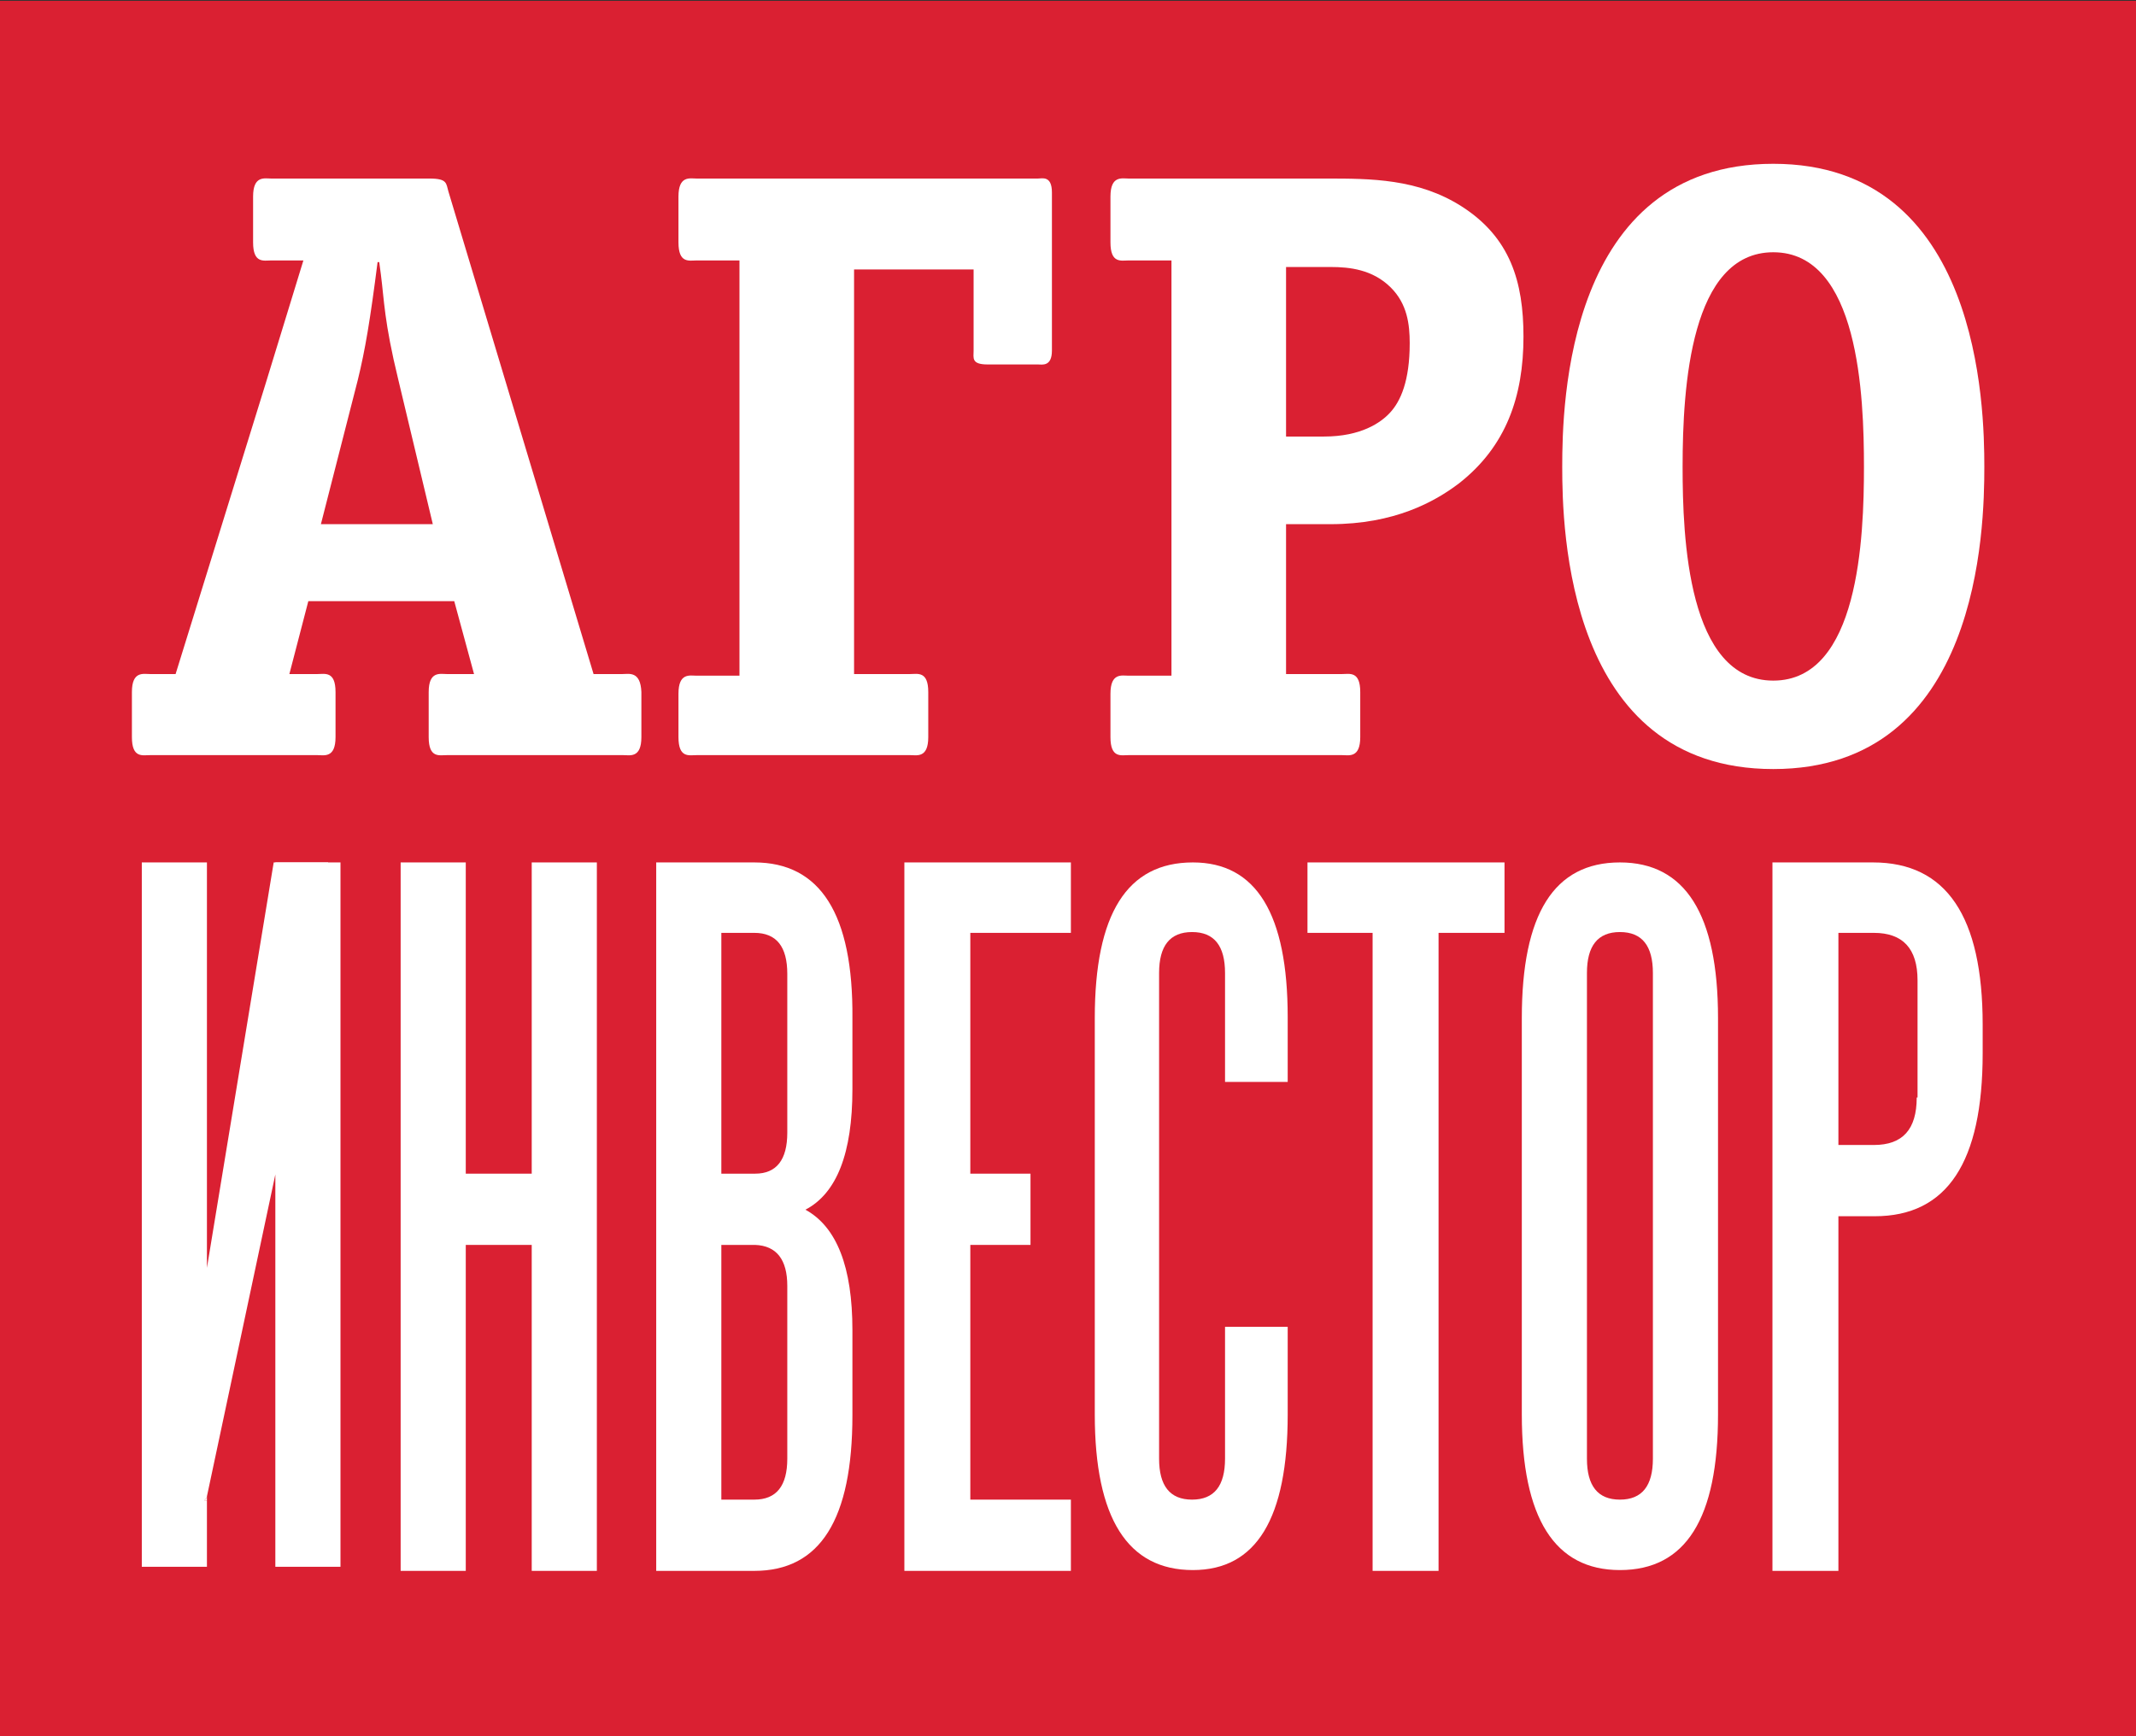 <svg width="139" height="113" viewBox="0 0 139 113" fill="none" xmlns="http://www.w3.org/2000/svg">
<rect x="0" y="0" width="139" height="113" fill="#333333" stroke="none"/>
<g clip-path="url(#clip0)">
<path d="M139 0.054H0V113H139V0.054Z" fill="#DA2032"/>
<path d="M45.332 49.144H59.226C59.655 49.144 60.407 49.358 60.407 47.972V45.04C60.407 43.654 59.709 43.867 59.226 43.867H55.578V17.536H63.357V22.813C63.357 23.293 63.196 23.719 64.269 23.719H67.542C67.81 23.719 68.454 23.879 68.454 22.813V12.526C68.454 11.407 67.81 11.62 67.542 11.62H45.332C44.902 11.62 44.151 11.407 44.151 12.792V15.777C44.151 17.163 44.849 16.95 45.332 16.95H48.121V43.974H45.332C44.902 43.974 44.151 43.761 44.151 45.147V47.972C44.151 49.358 44.849 49.144 45.332 49.144Z" fill="white"/>
<path d="M73.443 49.144H87.338C87.767 49.144 88.518 49.358 88.518 47.972V45.04C88.518 43.654 87.82 43.867 87.338 43.867H83.69V34.113H86.587C90.717 34.113 93.346 32.674 94.956 31.448C98.013 29.049 99.14 25.798 99.14 21.907C99.14 18.336 98.282 15.457 95.116 13.432C92.273 11.62 89.162 11.62 86.318 11.62H73.443C73.014 11.62 72.263 11.407 72.263 12.792V15.777C72.263 17.163 72.96 16.95 73.443 16.95H76.233V43.974H73.443C73.014 43.974 72.263 43.761 72.263 45.147V47.972C72.263 49.358 72.96 49.144 73.443 49.144ZM83.69 17.376H86.587C87.82 17.376 89.323 17.536 90.503 18.709C91.576 19.775 91.737 21.108 91.737 22.334C91.737 24.785 91.147 26.118 90.449 26.864C89.859 27.504 88.572 28.41 86.157 28.41H83.69V17.376Z" fill="white"/>
<path d="M115.396 50.05C128.861 50.05 129.13 34.326 129.13 30.382C129.13 26.544 128.861 10.66 115.396 10.66C101.93 10.66 101.662 26.384 101.662 30.382C101.662 34.326 101.93 50.05 115.396 50.05ZM115.396 16.417C120.975 16.417 121.297 25.798 121.297 30.382C121.297 34.966 120.975 44.294 115.396 44.294C109.816 44.294 109.495 34.966 109.495 30.382C109.495 25.105 110.031 16.417 115.396 16.417Z" fill="white"/>
<path d="M40.504 43.867H38.626L29.184 12.473C29.024 11.94 29.131 11.62 27.951 11.62H17.65C17.221 11.62 16.47 11.407 16.47 12.792V15.777C16.47 17.163 17.168 16.95 17.65 16.95H19.743L17.275 24.999L11.427 43.867H9.764C9.335 43.867 8.584 43.654 8.584 45.04V47.972C8.584 49.358 9.281 49.144 9.764 49.144H20.655C21.084 49.144 21.835 49.358 21.835 47.972V45.04C21.835 43.654 21.137 43.867 20.655 43.867H18.831L20.064 39.124H29.56L30.848 43.867H29.077C28.648 43.867 27.897 43.654 27.897 45.04V47.972C27.897 49.358 28.594 49.144 29.077 49.144H40.558C40.987 49.144 41.738 49.358 41.738 47.972V45.04C41.684 43.654 40.933 43.867 40.504 43.867ZM20.869 34.166L23.283 24.732C23.766 22.76 24.088 20.841 24.571 17.057H24.678L24.785 17.856C25 19.509 25 20.948 25.912 24.679L28.165 34.113H20.869V34.166Z" fill="white"/>
<path d="M34.602 76.382H30.31V56.127H26.072V102.233H30.31V81.019H34.602V102.233H38.84V56.127H34.602V76.382Z" fill="white"/>
<path d="M49.087 56.127H42.703V102.233H49.087C53.379 102.233 55.471 98.875 55.471 92.106V86.562C55.471 82.458 54.452 79.846 52.413 78.727C54.452 77.661 55.471 75.049 55.471 70.891V66.254C55.525 59.485 53.379 56.127 49.087 56.127ZM51.233 94.931C51.233 96.69 50.536 97.596 49.087 97.596H46.941V81.019H49.141C50.536 81.072 51.233 81.978 51.233 83.684V94.931ZM51.233 73.716C51.233 75.475 50.536 76.382 49.141 76.382H46.941V60.711H49.087C50.536 60.711 51.233 61.617 51.233 63.376V73.716Z" fill="white"/>
<path d="M58.852 102.233H69.688V97.596H63.143V81.019H67.06V76.382H63.143V60.711H69.688V56.127H58.852V102.233Z" fill="white"/>
<path d="M77.627 56.127C73.335 56.127 71.243 59.485 71.243 66.254V92.052C71.243 98.822 73.389 102.18 77.627 102.18C81.758 102.18 83.797 98.822 83.797 92.052V86.349H79.719V94.931C79.719 96.69 79.022 97.596 77.573 97.596C76.125 97.596 75.428 96.69 75.428 94.931V63.323C75.428 61.564 76.125 60.658 77.573 60.658C79.022 60.658 79.719 61.564 79.719 63.323V70.412H83.797V66.201C83.797 59.485 81.758 56.127 77.627 56.127Z" fill="white"/>
<path d="M85.084 60.711H89.322V102.233H93.614V60.711H97.906V56.127H85.084V60.711Z" fill="white"/>
<path d="M105.416 56.127C101.124 56.127 99.032 59.485 99.032 66.254V92.052C99.032 98.822 101.178 102.18 105.416 102.18C109.708 102.18 111.8 98.822 111.8 92.052V66.254C111.8 59.485 109.654 56.127 105.416 56.127ZM107.562 94.931C107.562 96.69 106.865 97.596 105.416 97.596C103.968 97.596 103.27 96.69 103.27 94.931V63.323C103.27 61.564 103.968 60.658 105.416 60.658C106.865 60.658 107.562 61.564 107.562 63.323V94.931Z" fill="white"/>
<path d="M121.887 56.127H115.342V102.233H119.634V79.153H121.994C126.715 79.153 129.022 75.635 129.022 68.546V66.681C129.022 59.645 126.661 56.127 121.887 56.127ZM124.73 71.424C124.73 73.503 123.818 74.516 121.94 74.516H119.634V60.711H121.94C123.818 60.711 124.784 61.724 124.784 63.802V71.424H124.73Z" fill="white"/>
<path d="M21.351 56.127H17.918V56.18H21.351V56.127Z" fill="white"/>
<path d="M13.466 97.436L13.305 97.65H13.466V97.382V97.436Z" fill="white"/>
<path d="M21.352 56.127H17.811L13.466 82.511V56.127H9.228V101.967H13.466V97.649H13.305L13.466 97.436V97.382L17.918 76.435V101.967H22.157V56.127H21.352Z" fill="white"/>
</g>
<defs>
<clipPath id="clip0">
<rect width="139" height="113" fill="white"/>
</clipPath>
</defs>
</svg>
